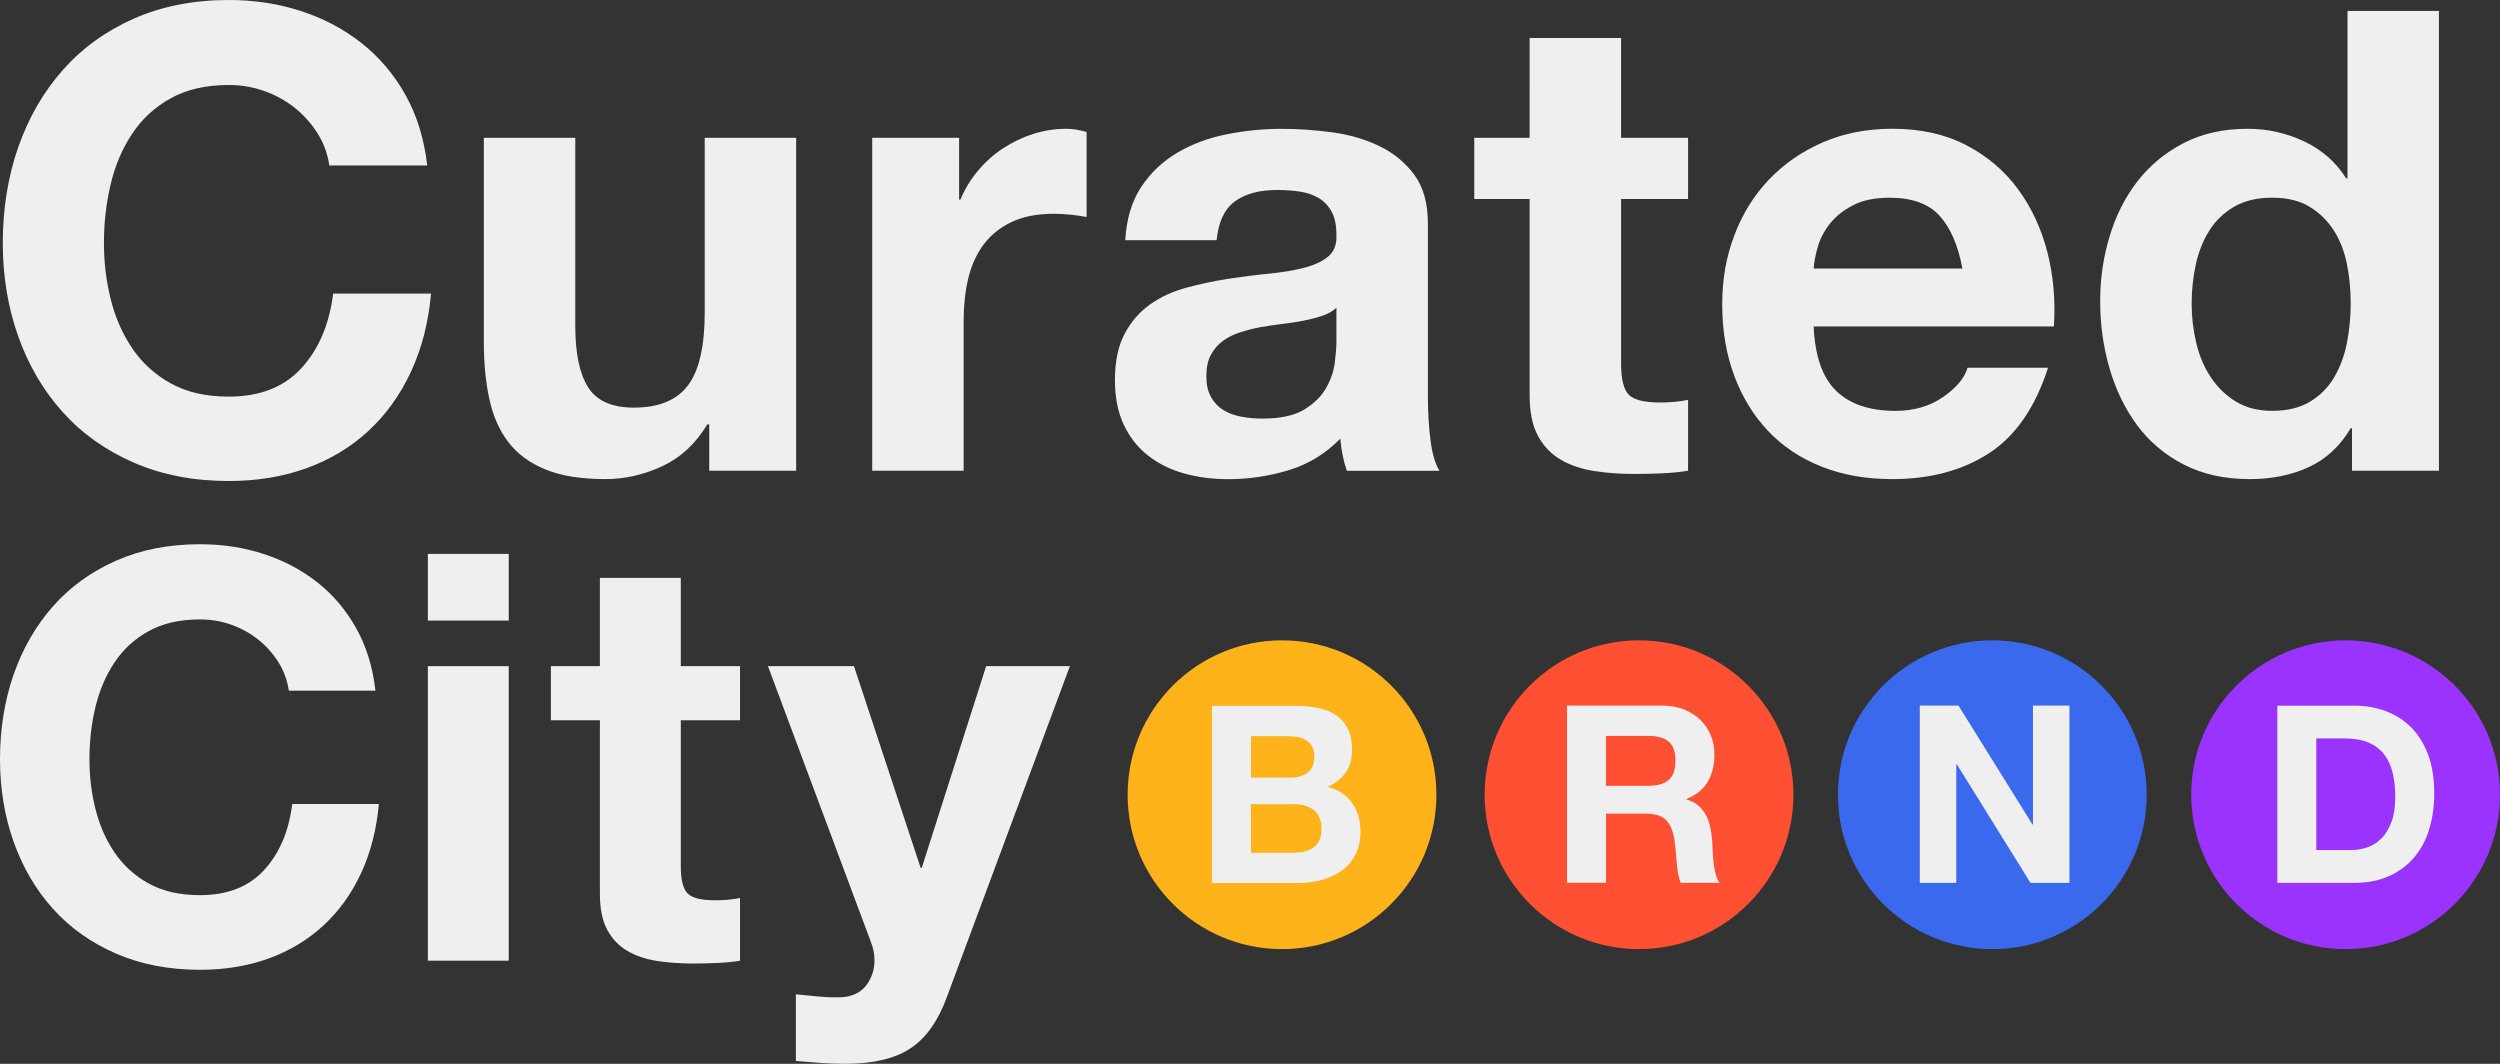 <svg viewBox="0 0 877.66 373.46" xmlns="http://www.w3.org/2000/svg" data-name="Layer 2" id="Layer_2">
  <rect x="0" y="0" width="877.66" height="373.46" fill="#333333" stroke="none"/>
  <defs>
    <style>
      .cls-1 {
        fill: #9b33ff;
      }

      .cls-1, .cls-2, .cls-3, .cls-4, .cls-5 {
        stroke-width: 0px;
      }

      .cls-2 {
        fill: #3a69ed;
      }

      .cls-3 {
        fill: #efefef;
      }

      .cls-4 {
        fill: #ff5033;
      }

      .cls-5 {
        fill: #ffb31a;
      }
    </style>
  </defs>
  <g data-name="Layer 1" id="Layer_1-2">
    <g>
      <g>
        <path d="m111.54,46.91c-2.11-3.39-4.75-6.37-7.91-8.93-3.17-2.56-6.75-4.56-10.74-5.99-4-1.43-8.18-2.15-12.55-2.15-7.99,0-14.77,1.55-20.35,4.63-5.58,3.09-10.1,7.23-13.56,12.43-3.47,5.2-5.99,11.12-7.57,17.75-1.58,6.63-2.37,13.49-2.37,20.57s.79,13.38,2.37,19.78c1.58,6.41,4.1,12.17,7.57,17.29,3.46,5.13,7.99,9.23,13.56,12.32,5.57,3.09,12.36,4.63,20.35,4.63,10.85,0,19.33-3.31,25.43-9.95,6.1-6.63,9.83-15.37,11.19-26.22h34.36c-.9,10.1-3.24,19.22-7.01,27.36-3.77,8.14-8.74,15.07-14.92,20.8-6.18,5.73-13.42,10.1-21.7,13.11-8.29,3.01-17.41,4.52-27.35,4.52-12.36,0-23.48-2.15-33.35-6.44-9.87-4.29-18.2-10.21-24.98-17.75-6.78-7.53-11.98-16.39-15.6-26.56-3.62-10.17-5.43-21.14-5.43-32.89s1.81-23.25,5.43-33.57c3.62-10.32,8.82-19.33,15.6-27.02s15.11-13.71,24.98-18.09C56.87,2.19,67.98,0,80.34,0c8.89,0,17.29,1.28,25.21,3.84,7.91,2.56,15,6.29,21.25,11.19,6.25,4.9,11.42,10.96,15.49,18.2s6.63,15.52,7.69,24.87h-34.36c-.6-4.07-1.96-7.8-4.07-11.19Z" class="cls-3"></path>
        <path d="m248.99,165.26v-16.28h-.68c-4.07,6.78-9.35,11.68-15.83,14.69-6.48,3.01-13.11,4.52-19.89,4.52-8.59,0-15.64-1.13-21.14-3.39-5.5-2.26-9.83-5.46-13-9.61-3.17-4.14-5.39-9.19-6.67-15.15-1.28-5.95-1.92-12.55-1.92-19.78V48.38h32.1v66.01c0,9.65,1.5,16.84,4.52,21.59,3.01,4.75,8.37,7.12,16.05,7.12,8.74,0,15.07-2.6,18.99-7.8,3.92-5.2,5.88-13.75,5.88-25.66v-61.27h32.1v116.88h-30.52Z" class="cls-3"></path>
        <path d="m336.71,48.38v21.7h.45c1.5-3.62,3.54-6.97,6.1-10.06,2.56-3.09,5.5-5.73,8.82-7.91,3.31-2.18,6.86-3.88,10.62-5.09,3.77-1.2,7.69-1.81,11.76-1.81,2.11,0,4.44.38,7.01,1.13v29.84c-1.51-.3-3.32-.57-5.43-.79-2.11-.23-4.15-.34-6.1-.34-5.88,0-10.85.98-14.92,2.94-4.07,1.96-7.35,4.63-9.83,8.03-2.49,3.39-4.26,7.35-5.31,11.87-1.06,4.52-1.58,9.42-1.58,14.69v52.68h-32.1V48.38h30.52Z" class="cls-3"></path>
        <path d="m395.03,84.33c.45-7.54,2.33-13.79,5.65-18.76,3.31-4.97,7.53-8.96,12.66-11.98,5.12-3.01,10.89-5.16,17.29-6.44,6.4-1.28,12.85-1.92,19.33-1.92,5.88,0,11.83.42,17.86,1.24,6.03.83,11.53,2.45,16.5,4.86,4.97,2.41,9.04,5.76,12.21,10.06,3.17,4.29,4.75,9.99,4.75,17.07v60.81c0,5.28.3,10.33.9,15.15.6,4.83,1.66,8.44,3.17,10.85h-32.55c-.6-1.81-1.09-3.65-1.47-5.54-.38-1.88-.64-3.8-.79-5.76-5.12,5.28-11.16,8.97-18.09,11.08-6.93,2.11-14.02,3.17-21.25,3.17-5.58,0-10.78-.68-15.6-2.04-4.83-1.36-9.04-3.46-12.66-6.33-3.62-2.86-6.44-6.48-8.48-10.85-2.03-4.37-3.05-9.57-3.05-15.6,0-6.63,1.17-12.09,3.5-16.39,2.33-4.3,5.35-7.72,9.04-10.29,3.69-2.56,7.91-4.48,12.66-5.76,4.75-1.28,9.53-2.3,14.36-3.05,4.82-.75,9.57-1.36,14.24-1.81,4.67-.45,8.82-1.13,12.43-2.04s6.48-2.22,8.59-3.96c2.11-1.73,3.09-4.26,2.94-7.57,0-3.47-.57-6.22-1.7-8.25-1.13-2.03-2.64-3.62-4.52-4.75-1.89-1.13-4.07-1.88-6.56-2.26-2.49-.38-5.16-.57-8.03-.57-6.33,0-11.3,1.36-14.92,4.07s-5.73,7.23-6.33,13.56h-32.1Zm74.15,23.74c-1.36,1.21-3.05,2.15-5.09,2.83-2.03.68-4.22,1.24-6.56,1.7-2.34.45-4.79.83-7.35,1.13-2.56.3-5.13.68-7.69,1.13-2.41.45-4.79,1.06-7.12,1.81-2.34.76-4.37,1.77-6.1,3.05-1.73,1.28-3.13,2.9-4.18,4.86-1.06,1.96-1.58,4.45-1.58,7.46s.53,5.28,1.58,7.23c1.05,1.96,2.49,3.5,4.29,4.63,1.81,1.13,3.92,1.92,6.33,2.37,2.41.45,4.9.68,7.46.68,6.33,0,11.23-1.05,14.69-3.17,3.47-2.11,6.03-4.63,7.69-7.57,1.66-2.94,2.67-5.91,3.05-8.93.38-3.01.57-5.43.57-7.23v-11.98Z" class="cls-3"></path>
        <path d="m592.62,48.38v21.48h-23.51v57.88c0,5.43.9,9.04,2.71,10.85s5.43,2.71,10.85,2.71c1.81,0,3.54-.07,5.2-.23,1.66-.15,3.24-.37,4.75-.68v24.87c-2.71.45-5.73.75-9.04.9-3.32.15-6.56.23-9.72.23-4.97,0-9.69-.34-14.13-1.02-4.45-.68-8.37-2-11.76-3.96-3.39-1.96-6.07-4.75-8.03-8.36-1.96-3.62-2.94-8.37-2.94-14.24v-68.95h-19.44v-21.48h19.44V13.34h32.1v35.04h23.51Z" class="cls-3"></path>
        <path d="m644.62,137.23c4.82,4.67,11.76,7.01,20.8,7.01,6.48,0,12.06-1.62,16.73-4.86,4.67-3.24,7.54-6.67,8.59-10.29h28.26c-4.52,14.02-11.46,24.04-20.8,30.07-9.35,6.03-20.65,9.04-33.91,9.04-9.2,0-17.49-1.47-24.87-4.41-7.39-2.94-13.64-7.12-18.76-12.55-5.13-5.43-9.08-11.9-11.87-19.44-2.79-7.53-4.18-15.83-4.18-24.87s1.43-16.88,4.29-24.42c2.86-7.54,6.93-14.05,12.21-19.56,5.27-5.5,11.57-9.83,18.88-13,7.31-3.17,15.41-4.75,24.3-4.75,9.95,0,18.61,1.92,26,5.77,7.38,3.84,13.45,9.01,18.2,15.49,4.75,6.48,8.17,13.87,10.29,22.16,2.11,8.29,2.86,16.96,2.26,26h-84.33c.45,10.4,3.09,17.94,7.91,22.61Zm36.29-61.49c-3.84-4.22-9.69-6.33-17.52-6.33-5.13,0-9.38.87-12.77,2.6-3.39,1.73-6.1,3.88-8.14,6.44-2.04,2.56-3.47,5.28-4.3,8.14-.83,2.87-1.32,5.43-1.47,7.69h52.22c-1.51-8.14-4.18-14.32-8.03-18.54Z" class="cls-3"></path>
        <path d="m825.25,150.34c-3.77,6.33-8.7,10.89-14.81,13.68-6.1,2.79-13,4.18-20.69,4.18-8.74,0-16.43-1.7-23.06-5.09-6.63-3.39-12.09-7.99-16.39-13.79-4.29-5.8-7.54-12.47-9.72-20.01-2.19-7.53-3.28-15.37-3.28-23.51s1.09-15.41,3.28-22.72c2.18-7.31,5.43-13.75,9.72-19.33,4.3-5.57,9.68-10.06,16.17-13.45,6.48-3.39,14.02-5.09,22.61-5.09,6.93,0,13.53,1.47,19.78,4.41,6.25,2.94,11.19,7.27,14.81,13h.45V3.84h32.1v161.42h-30.52v-14.92h-.45Zm-1.36-57.76c-.9-4.44-2.45-8.37-4.63-11.76-2.19-3.39-5.01-6.14-8.48-8.25-3.47-2.11-7.84-3.17-13.11-3.17s-9.72,1.06-13.34,3.17c-3.62,2.11-6.52,4.9-8.7,8.36-2.19,3.47-3.77,7.43-4.75,11.87-.98,4.45-1.47,9.08-1.47,13.9,0,4.52.53,9.04,1.58,13.56,1.05,4.52,2.75,8.56,5.09,12.1,2.33,3.54,5.27,6.41,8.82,8.59,3.54,2.19,7.8,3.28,12.77,3.28,5.27,0,9.68-1.05,13.22-3.17,3.54-2.11,6.37-4.93,8.48-8.48,2.11-3.54,3.62-7.57,4.52-12.09s1.36-9.19,1.36-14.02-.45-9.46-1.36-13.9Z" class="cls-3"></path>
        <path d="m97.8,232.56c-1.87-3-4.2-5.63-7-7.9-2.8-2.27-5.97-4.03-9.5-5.3-3.54-1.27-7.23-1.9-11.1-1.9-7.07,0-13.07,1.37-18,4.1-4.93,2.73-8.93,6.4-12,11-3.07,4.6-5.3,9.83-6.7,15.7-1.4,5.87-2.1,11.93-2.1,18.2s.7,11.83,2.1,17.5c1.4,5.67,3.63,10.77,6.7,15.3,3.07,4.53,7.07,8.17,12,10.9,4.93,2.73,10.93,4.1,18,4.1,9.6,0,17.1-2.93,22.5-8.8,5.4-5.87,8.7-13.6,9.9-23.2h30.4c-.8,8.93-2.87,17-6.2,24.2-3.33,7.2-7.73,13.33-13.2,18.4-5.47,5.07-11.87,8.93-19.2,11.6-7.33,2.67-15.4,4-24.2,4-10.93,0-20.77-1.9-29.5-5.7-8.73-3.8-16.1-9.03-22.1-15.7-6-6.67-10.6-14.5-13.8-23.5-3.2-9-4.8-18.7-4.8-29.1s1.6-20.57,4.8-29.7c3.2-9.13,7.8-17.1,13.8-23.9,6-6.8,13.37-12.13,22.1-16,8.73-3.87,18.57-5.8,29.5-5.8,7.87,0,15.3,1.13,22.3,3.4,7,2.27,13.27,5.57,18.8,9.9,5.53,4.33,10.1,9.7,13.7,16.1,3.6,6.4,5.87,13.73,6.8,22h-30.4c-.53-3.6-1.73-6.9-3.6-9.9Z" class="cls-3"></path>
        <path d="m150.2,217.86v-23.4h28.4v23.4h-28.4Zm28.4,16v103.4h-28.4v-103.4h28.4Z" class="cls-3"></path>
        <path d="m259.8,233.86v19h-20.8v51.2c0,4.8.8,8,2.4,9.6s4.8,2.4,9.6,2.4c1.6,0,3.13-.07,4.6-.2,1.46-.13,2.87-.33,4.2-.6v22c-2.4.4-5.07.67-8,.8-2.93.13-5.8.2-8.6.2-4.4,0-8.57-.3-12.5-.9-3.93-.6-7.4-1.77-10.4-3.5-3-1.73-5.37-4.2-7.1-7.4-1.73-3.2-2.6-7.4-2.6-12.6v-61h-17.2v-19h17.2v-31h28.4v31h20.8Z" class="cls-3"></path>
        <path d="m319.6,368.06c-5.47,3.6-13.07,5.4-22.8,5.4-2.93,0-5.83-.1-8.7-.3-2.87-.2-5.77-.43-8.7-.7v-23.4c2.67.27,5.4.53,8.2.8,2.8.27,5.6.33,8.4.2,3.73-.4,6.5-1.87,8.3-4.4,1.8-2.54,2.7-5.33,2.7-8.4,0-2.27-.4-4.4-1.2-6.4l-36.2-97h30.2l23.4,70.8h.4l22.6-70.8h29.4l-43.2,116.2c-3.07,8.4-7.33,14.4-12.8,18Z" class="cls-3"></path>
      </g>
      <circle r="54.2" cy="279" cx="575.4" class="cls-4"></circle>
      <circle r="54.2" cy="279" cx="699.43" class="cls-2"></circle>
      <circle r="54.2" cy="279" cx="823.46" class="cls-1"></circle>
      <circle r="54.2" cy="279" cx="450.07" class="cls-5"></circle>
      <path d="m454.79,247.81c2.96,0,5.66.26,8.1.78,2.44.52,4.53,1.38,6.27,2.57,1.74,1.19,3.09,2.77,4.05,4.75.96,1.98,1.44,4.42,1.44,7.32,0,3.14-.71,5.75-2.13,7.84-1.42,2.09-3.53,3.81-6.32,5.14,3.83,1.1,6.69,3.04,8.58,5.79,1.89,2.76,2.83,6.09,2.83,9.98,0,3.14-.61,5.85-1.83,8.15-1.22,2.3-2.86,4.17-4.92,5.62-2.06,1.45-4.42,2.53-7.06,3.22-2.64.7-5.36,1.05-8.15,1.05h-30.15v-62.22h29.28Zm-1.74,25.18c2.44,0,4.44-.58,6.01-1.74,1.57-1.16,2.35-3.05,2.35-5.66,0-1.45-.26-2.64-.78-3.57-.52-.93-1.22-1.66-2.09-2.18-.87-.52-1.87-.88-3.01-1.09-1.13-.2-2.31-.31-3.53-.31h-12.81v14.55h13.85Zm.78,26.4c1.34,0,2.61-.13,3.83-.39,1.22-.26,2.29-.7,3.22-1.31.93-.61,1.67-1.44,2.22-2.48.55-1.05.83-2.38.83-4.01,0-3.19-.9-5.47-2.7-6.84-1.8-1.36-4.18-2.05-7.15-2.05h-14.9v17.08h14.64Z" class="cls-3"></path>
      <path d="m583.67,247.72c2.79,0,5.3.45,7.54,1.35,2.24.9,4.15,2.13,5.75,3.7,1.6,1.57,2.82,3.38,3.66,5.45.84,2.06,1.26,4.29,1.26,6.67,0,3.66-.77,6.83-2.31,9.5-1.54,2.67-4.05,4.71-7.54,6.1v.17c1.68.47,3.08,1.18,4.18,2.13,1.1.96,2,2.09,2.7,3.4s1.21,2.75,1.53,4.31c.32,1.57.54,3.14.65,4.71.06.99.12,2.15.17,3.49.06,1.34.16,2.7.31,4.1.14,1.39.38,2.72.7,3.96.32,1.25.8,2.31,1.44,3.18h-13.68c-.76-1.97-1.22-4.33-1.39-7.06-.17-2.73-.44-5.34-.78-7.84-.47-3.25-1.45-5.63-2.96-7.15-1.51-1.51-3.98-2.27-7.41-2.27h-13.68v24.31h-13.68v-62.22h33.55Zm-4.88,28.15c3.14,0,5.49-.7,7.06-2.09s2.35-3.66,2.35-6.8-.78-5.21-2.35-6.58c-1.57-1.36-3.92-2.05-7.06-2.05h-14.99v17.51h14.99Z" class="cls-3"></path>
      <path d="m687.56,247.72l25.97,41.74h.17v-41.74h12.81v62.22h-13.68l-25.88-41.65h-.17v41.65h-12.81v-62.22h13.59Z" class="cls-3"></path>
      <path d="m826.33,247.72c4.01,0,7.74.64,11.2,1.92,3.46,1.28,6.45,3.2,8.98,5.75,2.53,2.56,4.5,5.75,5.93,9.59,1.42,3.83,2.13,8.34,2.13,13.51,0,4.53-.58,8.71-1.74,12.55-1.16,3.83-2.92,7.15-5.27,9.93-2.35,2.79-5.29,4.98-8.8,6.58-3.52,1.6-7.66,2.4-12.42,2.4h-26.84v-62.22h26.84Zm-.96,50.71c1.97,0,3.89-.32,5.75-.96,1.86-.64,3.51-1.7,4.97-3.18,1.45-1.48,2.61-3.41,3.49-5.79.87-2.38,1.31-5.29,1.31-8.71,0-3.14-.31-5.97-.92-8.5-.61-2.53-1.61-4.69-3.01-6.49-1.39-1.8-3.24-3.18-5.53-4.14-2.29-.96-5.13-1.44-8.5-1.44h-9.76v39.21h12.2Z" class="cls-3"></path>
    </g>
  </g>
</svg>